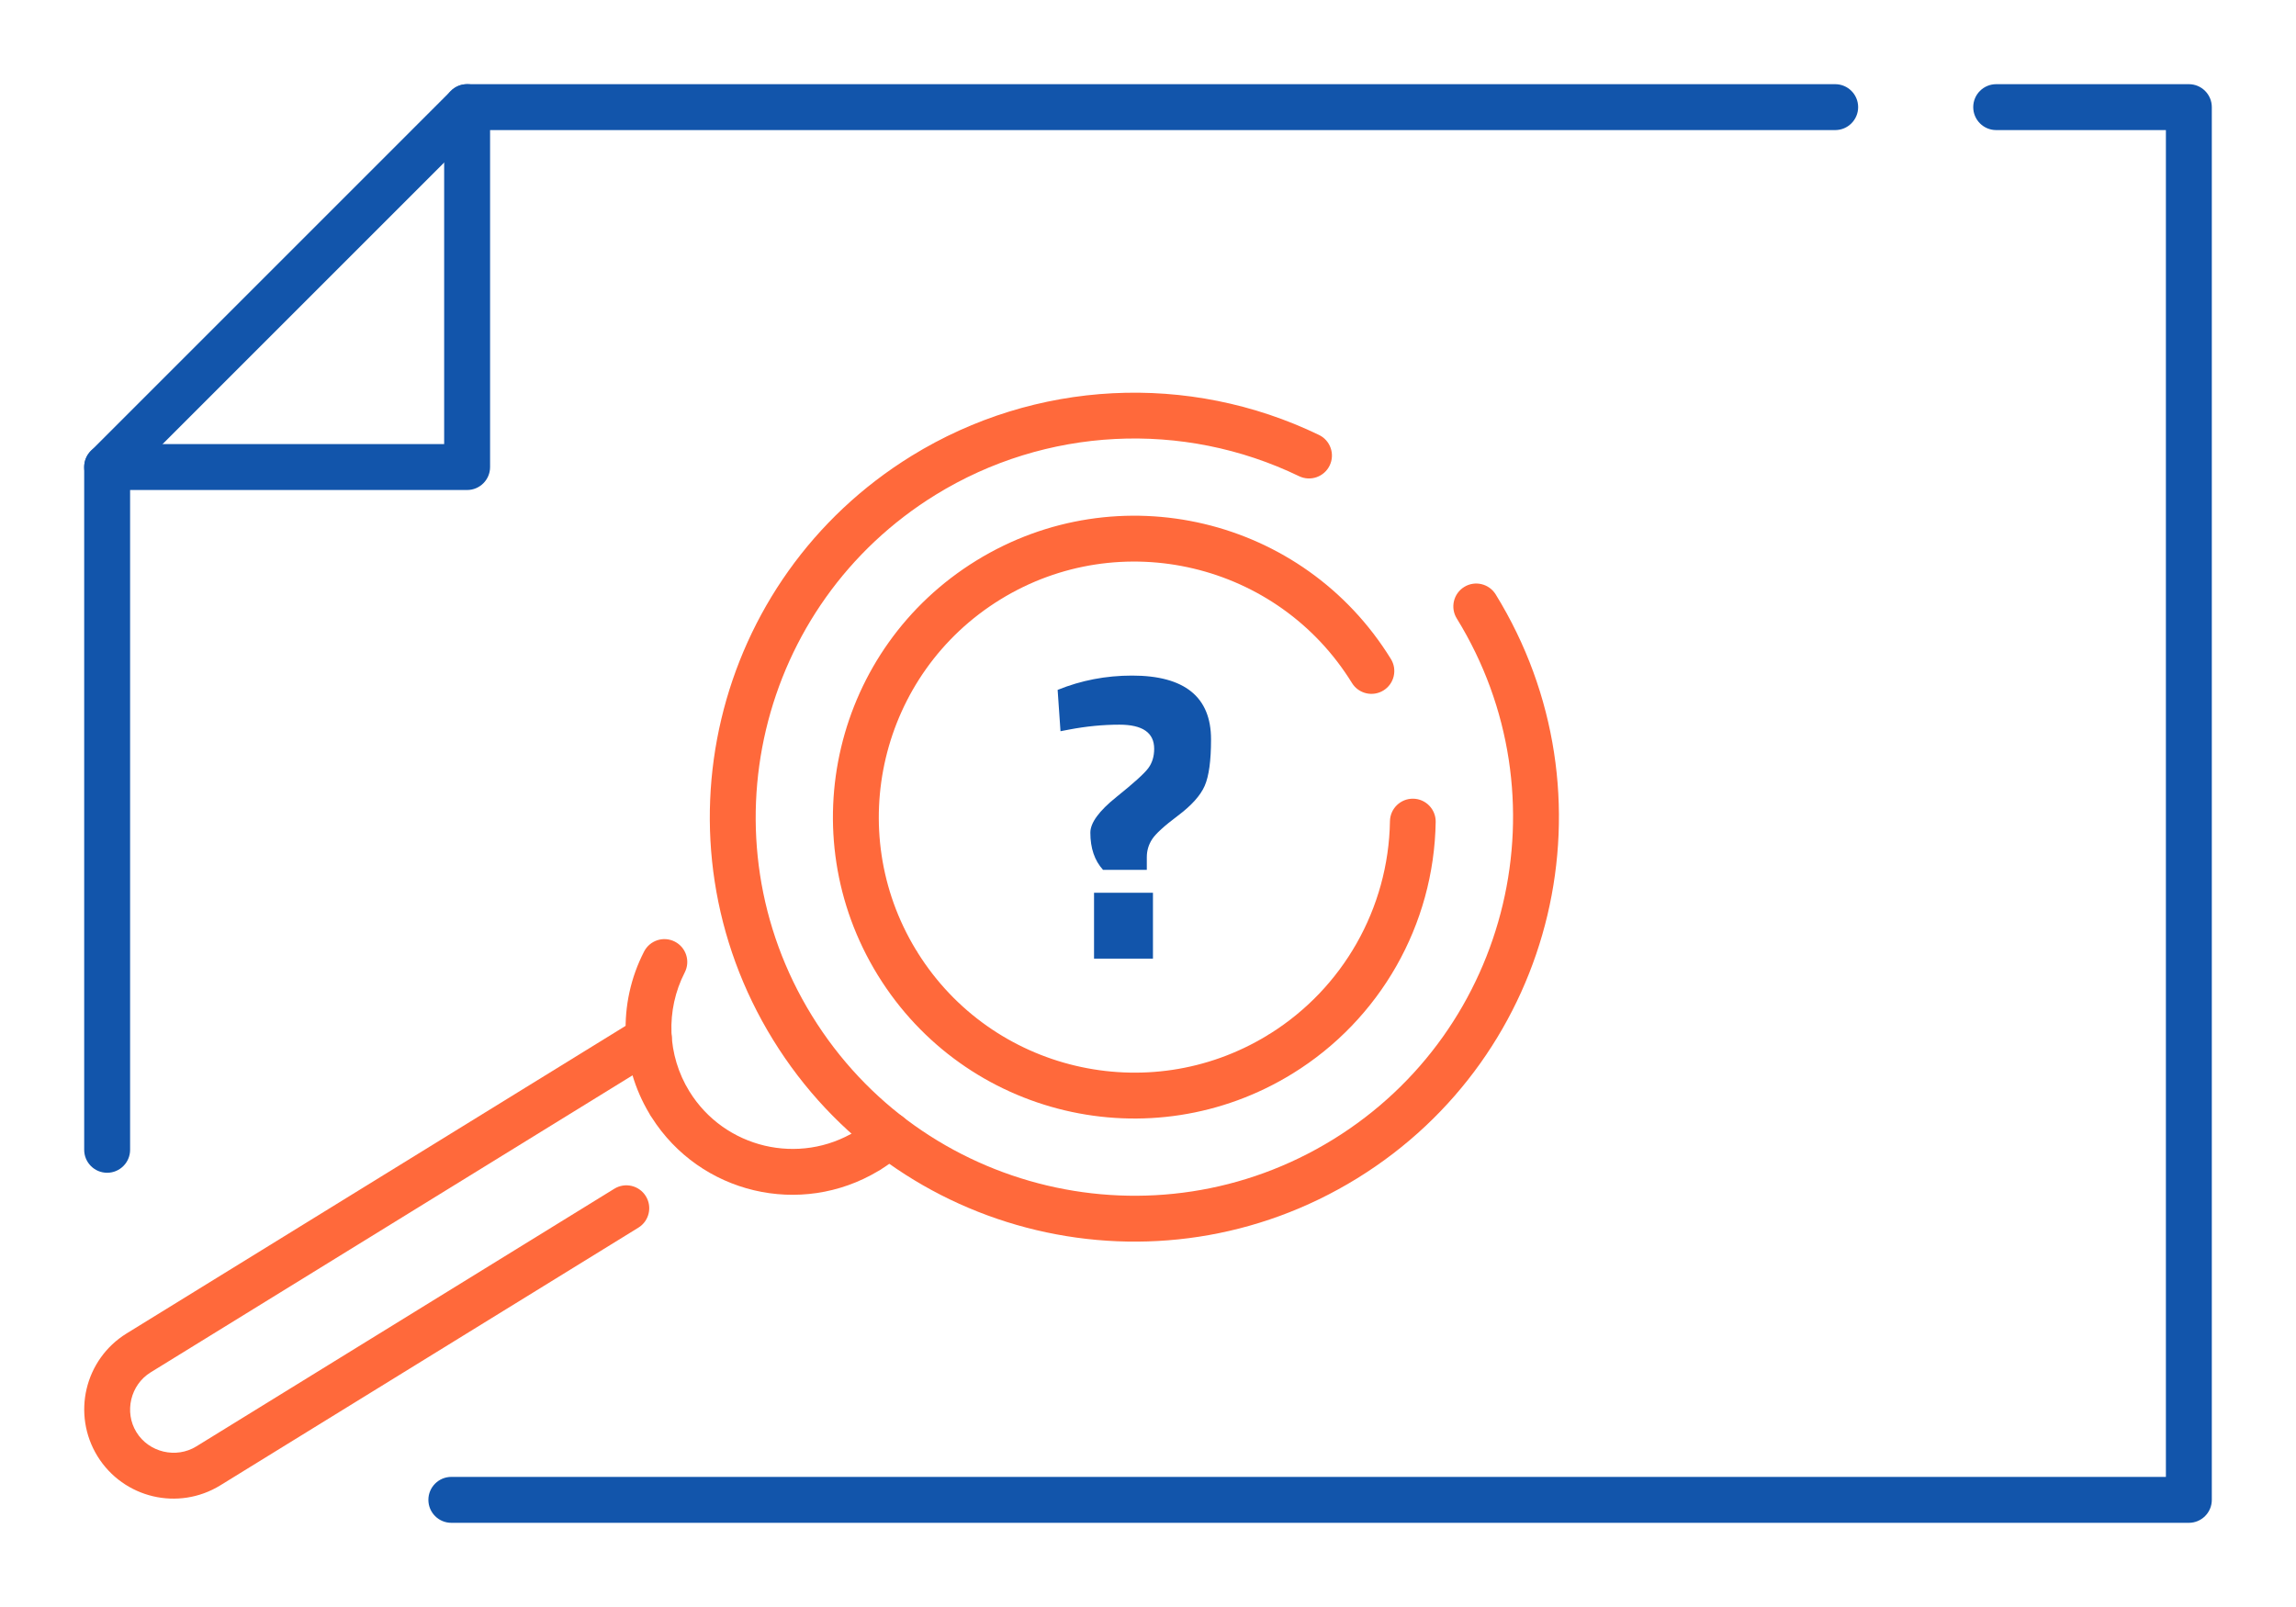 <?xml version="1.0" encoding="UTF-8"?>
<!DOCTYPE svg PUBLIC "-//W3C//DTD SVG 1.1//EN" "http://www.w3.org/Graphics/SVG/1.1/DTD/svg11.dtd">
<!-- Creator: CorelDRAW 2018 (64-Bit) -->
<svg xmlns="http://www.w3.org/2000/svg" xml:space="preserve" width="300px" height="210px" version="1.1" style="shape-rendering:geometricPrecision; text-rendering:geometricPrecision; image-rendering:optimizeQuality; fill-rule:evenodd; clip-rule:evenodd"
viewBox="0 0 12973 9081.1"
 xmlns:xlink="http://www.w3.org/1999/xlink">
 <defs>
  <style type="text/css">
   <![CDATA[
    .fil0 {fill:none}
    .fil2 {fill:#1255ab;fill-rule:nonzero}
    .fil1 {fill:#ff693b;fill-rule:nonzero}
   ]]>
  </style>
 </defs>
 <g id="Layer_x0020_1">
  <g id="_2457142831904">
   <rect class="fil0" width="12973" height="9081.1"/>
   <path class="fil1" d="M8231 3494.7c-37.5,-60.7 -18.6,-140.4 42.1,-177.9 60.7,-37.5 140.4,-18.6 177.9,42.1 347.7,564.1 434,1215.4 292.4,1812.3 -141.6,596.9 -511.3,1140 -1075.3,1487.7 -564.1,347.8 -1215.4,434.1 -1812.3,292.4 -596.9,-141.6 -1140,-511.2 -1487.7,-1075.3 -347.8,-564.1 -434.1,-1215.4 -292.5,-1812.3 141.7,-596.9 511.3,-1140 1075.3,-1487.7 348.6,-214.9 739.8,-333.5 1135.8,-353.8 396.2,-20.3 797.5,57.6 1165.9,235.6 64.4,31 91.4,108.4 60.3,172.8 -31,64.3 -108.4,91.3 -172.8,60.3 -328.8,-158.9 -686.8,-228.3 -1040.2,-210.2 -353.6,18.1 -702.5,123.8 -1013.1,315.2 -502.7,309.9 -832.3,794.6 -958.8,1327.6 -126.5,533.1 -49.8,1114.2 260,1616.7 309.9,502.7 794.5,832.3 1327.6,958.8 533.1,126.4 1114.1,49.8 1616.7,-260 502.6,-309.9 832.2,-794.6 958.7,-1327.6 126.5,-533.1 49.8,-1114.1 -260,-1616.7z"/>
   <path class="fil1" d="M7858.9 3723.9c37.5,60.7 18.7,140.3 -42,177.8 -60.8,37.5 -140.4,18.7 -177.9,-42 -209.1,-339.2 -536.3,-561.7 -896.1,-647 -359.9,-85.4 -752.1,-33.7 -1091.2,175.3 -339.2,209.1 -561.6,536.2 -647,896.1 -84.6,356.7 -34.5,745.2 169.9,1082.2 4.3,5.8 8,11.8 11.2,18.1 209.3,334 533.7,553.3 890.3,637.8 356.8,84.7 745.2,34.6 1082.2,-169.8 5.9,-4.3 12,-8.1 18.4,-11.3 205.4,-128.8 371.7,-304.9 488,-509.5 118.2,-207.8 185,-444.8 188.9,-691 1.1,-71.4 59.9,-128.3 131.2,-127.2 71.4,1.1 128.3,59.9 127.2,131.2 -4.6,290.7 -83.1,570.1 -222.3,814.7 -139.1,244.6 -338.9,454.8 -586.1,607.3l-0.5 0.3c-400.6,246.9 -863.1,308.3 -1286.7,207.7 -423.6,-100.5 -808.9,-362.7 -1055.9,-762.9l-0.4 -0.6c-246.9,-400.7 -308.3,-863.1 -207.7,-1286.8 100.5,-423.7 363,-809.3 763.5,-1056.2 400.7,-247 863.1,-308.3 1286.8,-207.8 423.7,100.5 809.3,363 1056.2,763.6z"/>
   <path class="fil1" d="M4935.4 6317.3c53.1,-47.9 135.1,-43.6 182.9,9.6 47.9,53.1 43.6,135 -9.6,182.9 -21.6,19.4 -43.5,37.4 -65.6,53.9l-9 6.2c-16.7,12.1 -33.6,23.7 -50.8,34.6 -6.7,5.1 -13.7,9.3 -20.9,12.9 -219.6,131.5 -471.4,163.6 -702.2,108.8 -231,-54.8 -441.5,-196.6 -578.6,-412.9 -5,-6.6 -9.3,-13.6 -12.9,-20.9 -82.5,-138 -127.1,-292.3 -133.2,-448.1 -6.1,-159.1 28.1,-320.1 103.6,-466.9 32.4,-63.6 110.3,-88.8 173.8,-56.3 63.5,32.5 88.7,110.3 56.2,173.8 -54.7,106.7 -79.6,224 -75.1,340.3 4.5,115.5 38.3,230 101,331.8l0.2 0.3c99,160.6 254.1,266 424.8,306.6 170.7,40.4 356.5,16.1 517,-82.8l0.2 -0.1c14.9,-9.2 29.4,-18.9 43.3,-29l7.5 -6c16.9,-12.7 32.8,-25.6 47.4,-38.7z"/>
   <path class="fil1" d="M3471.2 6717.5c60.8,-37.5 140.4,-18.7 177.9,42.1 37.5,60.7 18.7,140.3 -42,177.8l-2362.2 1456.2c-118.6,73.1 -255.7,91.2 -381.1,61.5 -125.4,-29.8 -239.8,-107.5 -312.9,-226 -73,-118.6 -91.1,-255.7 -61.4,-381.1 29.7,-125.4 107.5,-239.8 225.9,-312.8l2882.9 -1777.2c60.7,-37.5 140.4,-18.6 177.9,42.1 37.5,60.7 18.6,140.4 -42.1,177.9l-2882.8 1777.1c-57.1,35.2 -94.8,91.1 -109.4,152.7 -14.6,61.7 -6.2,128.5 29,185.5 35.2,57.1 91.1,94.8 152.7,109.4 61.7,14.6 128.5,6.1 185.5,-29l2362.1 -1456.2z"/>
   <path class="fil2" d="M6396.6 3817.7c147.9,0 259.3,30 334,90.1 74.7,60.1 112.1,150.3 112.1,270.5 0,120.2 -11.9,207.6 -35.8,262.3 -23.9,54.7 -74.4,111 -151.4,168.8 -77.1,57.8 -125.6,102.1 -145.6,132.9 -20.1,30.8 -30.1,64.7 -30.1,101.7l0 71.6 -247.3 0c-47.8,-52.4 -71.7,-122.5 -71.7,-210.3 0,-55.5 49,-122.5 146.8,-201.1 97.9,-78.6 158,-132.9 180.3,-163 22.3,-30 33.5,-66.6 33.5,-109.7 0,-91 -65.5,-136.4 -196.4,-136.4 -92.5,0 -187.3,9.2 -284.4,27.7l-48.5 9.3 -16.2 -233.5c132.5,-53.9 272.8,-80.9 420.7,-80.9zm-215 1599.5l0 -372.1 332.9 0 0 372.1 -332.9 0z"/>
   <path class="fil2" d="M10369.2 475.7c71.7,0 129.8,58 129.8,129.7 0,71.6 -58.1,129.7 -129.8,129.7l-7676.1 0 -1958 1957.9 0 3804.5c0,71.6 -58.1,129.7 -129.7,129.7 -71.6,0 -129.7,-58.1 -129.7,-129.7l0 -3858.2c0,-33.2 12.7,-66.4 38,-91.7l2033.9 -2033.9c23.5,-23.5 55.9,-38 91.7,-38l7729.9 0zm-7819 8129.7c-71.6,0 -129.7,-58.1 -129.7,-129.7 0,-71.7 58.1,-129.8 129.7,-129.8l9687.7 0 0 -7610.8 -958.8 0c-71.7,0 -129.8,-58.1 -129.8,-129.7 0,-71.7 58.1,-129.7 129.8,-129.7l1088.5 0c71.6,0 129.7,58 129.7,129.7l0 7870.3c0,71.6 -58.1,129.7 -129.7,129.7l-9817.4 0z"/>
   <path class="fil2" d="M605.4 2769c-71.6,0 -129.7,-58.1 -129.7,-129.7 0,-71.7 58.1,-129.7 129.7,-129.7l1904.2 0 0 -1904.2c0,-71.7 58.1,-129.7 129.7,-129.7 71.7,0 129.8,58 129.8,129.7l0 2033.9c0,71.6 -58.1,129.7 -129.8,129.7l-2033.9 0z"/>
  </g>
 </g>
</svg>
